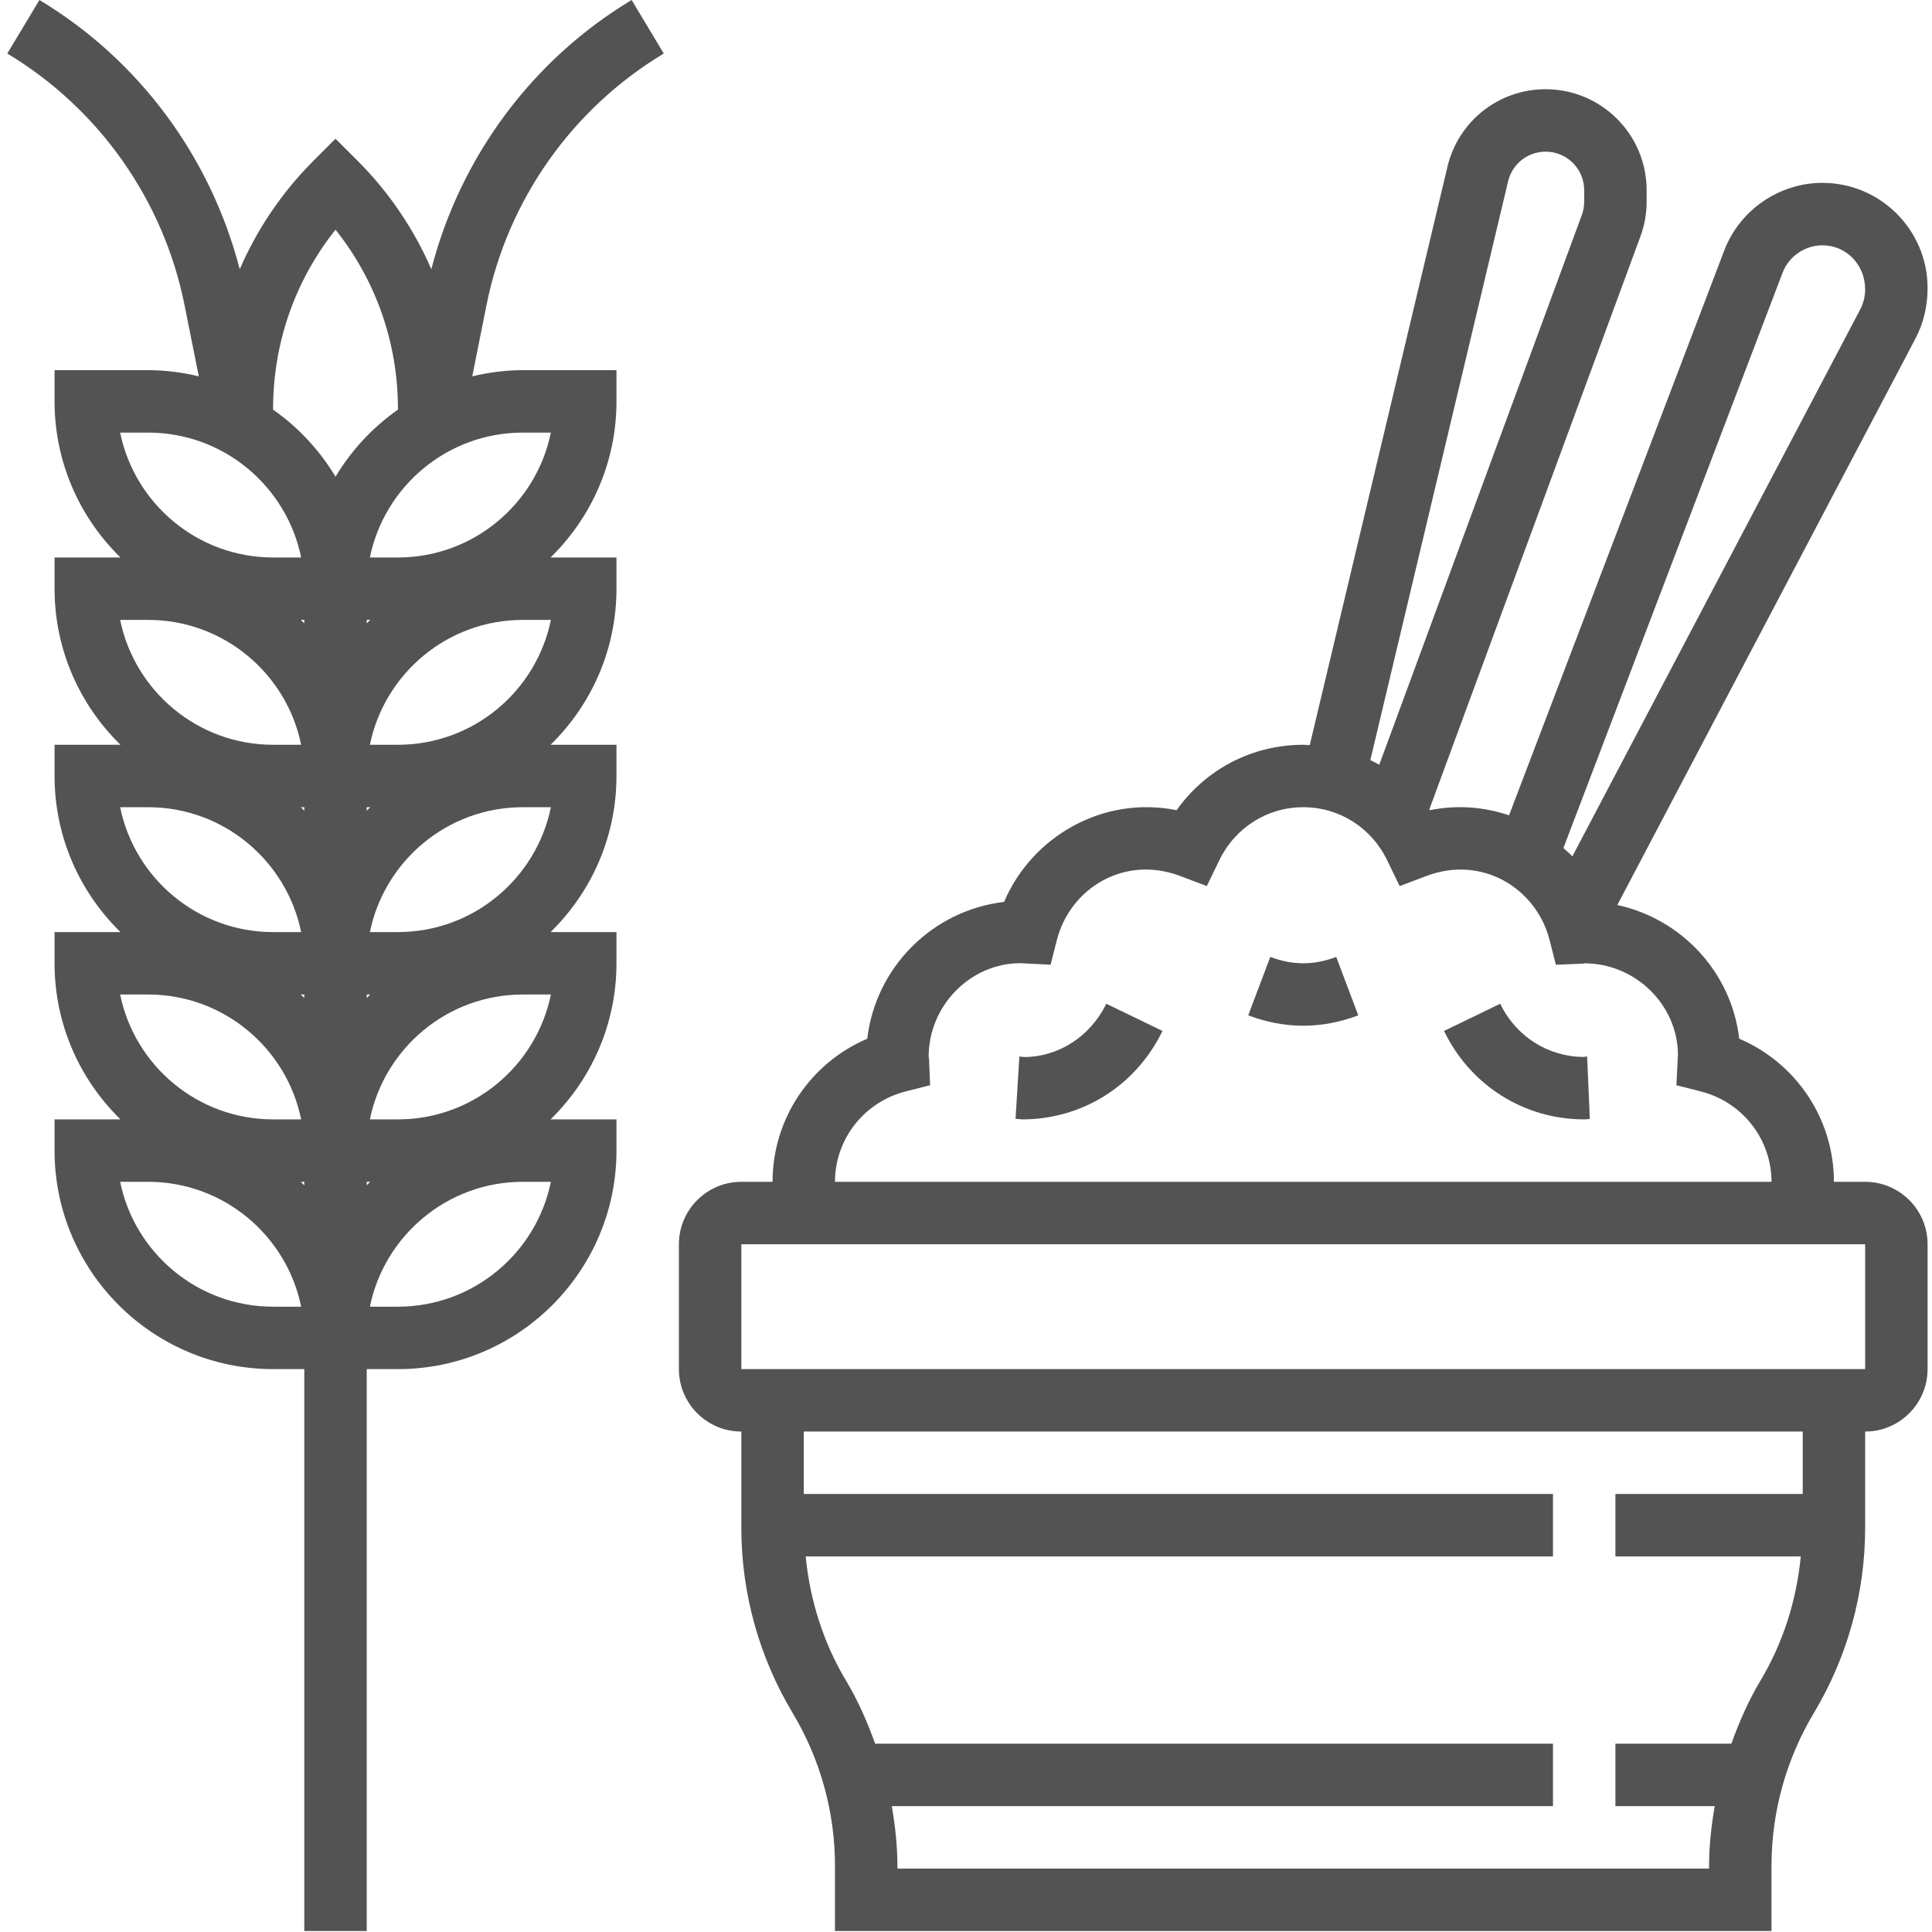 <?xml version="1.0" encoding="UTF-8"?>
<svg xmlns="http://www.w3.org/2000/svg" width="659" height="659" viewBox="0 0 659 659" fill="none">
  <g clip-path="url(#clip0_827_1167)">
    <path d="M226.409 18.26L215.454 0C181.441 20.412 157.005 53.615 147.126 91.829C141.204 78.212 132.792 65.656 121.972 54.836L114.444 47.318L106.915 54.847C96.101 65.666 87.688 78.223 81.766 91.839C71.898 53.615 47.456 20.423 13.448 0.01L2.483 18.26C33.757 37.034 55.786 68.287 62.94 104.052L67.806 128.364C62.259 127.043 56.498 126.264 50.555 126.264H18.611V136.912C18.611 157.761 27.237 176.608 41.093 190.152H18.611V200.8C18.611 221.649 27.237 240.496 41.093 254.04H18.611V264.688C18.611 285.537 27.237 304.384 41.093 317.928H18.611V328.576C18.611 349.425 27.237 368.273 41.093 381.817H18.611V392.465C18.611 433.554 52.058 467.001 93.147 467.001H103.795V658.666H125.092V467.001H135.74C176.834 467.001 210.276 433.554 210.276 392.465V381.817H187.8C201.65 368.273 210.276 349.425 210.276 328.576V317.928H187.8C201.65 304.384 210.276 285.537 210.276 264.688V254.04H187.8C201.65 240.496 210.276 221.649 210.276 200.8V190.152H187.8C201.65 176.608 210.276 157.761 210.276 136.912V126.264H178.332C172.394 126.264 166.634 127.043 161.086 128.364L165.947 104.052C173.107 68.297 195.136 37.034 226.409 18.26ZM114.444 78.337C128.248 95.671 135.74 117.009 135.74 139.49V139.724C127.124 145.75 119.877 153.565 114.444 162.606C109.016 153.565 101.763 145.75 93.147 139.724V139.49C93.147 117.009 100.645 95.671 114.444 78.337ZM103.795 212.633C103.406 212.238 103.021 211.843 102.615 211.448H103.795V212.633ZM103.795 275.336V276.522C103.406 276.126 103.021 275.731 102.615 275.336H103.795ZM103.795 339.224V340.41C103.406 340.015 103.021 339.62 102.615 339.224H103.795ZM125.092 339.224H126.277C125.882 339.62 125.487 340.004 125.092 340.41V339.224ZM125.092 276.522V275.336H126.277C125.871 275.731 125.487 276.116 125.092 276.522ZM125.092 212.633V211.448H126.277C125.871 211.843 125.487 212.228 125.092 212.633ZM50.555 147.56C76.271 147.56 97.78 165.887 102.719 190.152H93.147C67.432 190.152 45.923 171.83 40.983 147.56H50.555ZM50.555 211.448C76.271 211.448 97.78 229.775 102.719 254.04H93.147C67.432 254.04 45.923 235.718 40.983 211.448H50.555ZM50.555 275.336C76.271 275.336 97.78 293.663 102.719 317.928H93.147C67.432 317.928 45.923 299.606 40.983 275.336H50.555ZM50.555 339.224C76.271 339.224 97.78 357.552 102.719 381.817H93.147C67.432 381.817 45.923 363.494 40.983 339.224H50.555ZM93.147 445.705C67.432 445.705 45.923 427.383 40.983 403.113H50.555C76.271 403.113 97.78 421.44 102.719 445.705H93.147ZM102.615 403.113H103.795V404.298C103.406 403.893 103.021 403.508 102.615 403.113ZM125.092 404.298V403.113H126.277C125.871 403.508 125.487 403.893 125.092 404.298ZM135.74 445.705H126.168C131.117 421.44 152.616 403.113 178.332 403.113H187.904C182.964 427.383 161.455 445.705 135.74 445.705ZM135.74 381.817H126.168C131.117 357.552 152.616 339.224 178.332 339.224H187.904C182.964 363.494 161.455 381.817 135.74 381.817ZM135.74 317.928H126.168C131.117 293.663 152.616 275.336 178.332 275.336H187.904C182.964 299.606 161.455 317.928 135.74 317.928ZM135.74 254.04H126.168C131.117 229.775 152.616 211.448 178.332 211.448H187.904C182.964 235.718 161.455 254.04 135.74 254.04ZM187.904 147.56C182.954 171.83 161.455 190.152 135.74 190.152H126.168C131.117 165.887 152.616 147.56 178.332 147.56H187.904Z" fill="#535353"></path>
    <path d="M636.198 403.113H625.55C625.55 381.614 612.614 362.553 593.247 354.302C590.606 331.634 573.609 313.467 551.663 308.689L653.376 115.444C656.069 110.302 657.494 104.531 657.494 98.24C657.494 78.467 641.407 62.375 621.635 62.375C606.843 62.375 593.382 71.661 588.126 85.47L514.728 278.107C506.315 275.243 497.082 274.463 487.723 276.35C487.661 276.262 487.593 276.199 487.531 276.116L559.535 80.671C560.949 76.845 561.661 72.841 561.661 68.786V64.866C561.661 45.883 546.214 30.431 527.227 30.431C511.213 30.431 497.435 41.303 493.718 56.89L446.748 254.17C446.004 254.149 445.282 254.04 444.533 254.04C427.095 254.04 411.227 262.4 401.338 276.36C376.282 271.291 352.012 285.282 342.482 307.644C318.077 310.499 298.679 329.897 295.824 354.302C276.457 362.553 263.516 381.614 263.516 403.113H252.868C241.123 403.113 231.572 412.664 231.572 424.409V467.001C231.572 478.746 241.123 488.297 252.868 488.297V521.146C252.868 543.378 258.92 565.22 270.364 584.291C279.821 600.049 284.812 618.096 284.812 636.465V658.666H604.254V636.465C604.254 618.086 609.26 600.049 618.702 584.291C630.151 565.22 636.198 543.378 636.198 521.146V488.297C647.943 488.297 657.494 478.746 657.494 467.001V424.409C657.494 412.664 647.943 403.113 636.198 403.113ZM608.023 93.051C610.155 87.441 615.619 83.671 621.635 83.671C629.673 83.671 636.198 90.202 636.198 98.739C636.198 101.094 635.615 103.434 634.529 105.524L536.331 292.099C535.374 291.085 534.308 290.201 533.274 289.265L608.023 93.051ZM514.416 61.835C515.846 55.892 521.102 51.727 527.227 51.727C534.469 51.727 540.365 57.628 540.365 64.866V68.775C540.365 70.33 540.1 71.864 539.559 73.325L470.462 260.856C469.463 260.29 468.449 259.77 467.415 259.271L514.416 61.835ZM308.89 372.286L317.261 370.16L316.897 361.514C316.876 360.999 316.824 360.489 316.767 360.489C316.767 360.489 316.756 360.5 316.756 360.51C316.756 342.9 331.091 328.566 348.009 328.535L358.35 329.065L360.477 320.7C365.005 302.97 383.478 291.584 402.539 298.795L411.643 302.232L415.88 293.471C421.292 282.277 432.278 275.336 444.533 275.336C456.793 275.336 467.779 282.277 473.176 293.482L477.418 302.242L486.522 298.806C505.556 291.584 524.055 302.981 528.579 320.71L530.71 329.076L539.357 328.717C539.939 328.696 540.506 328.628 540.365 328.576C557.98 328.576 572.309 342.911 572.341 359.829L571.81 370.17L580.181 372.297C594.354 375.91 604.254 388.591 604.254 403.113H284.812C284.812 388.591 294.717 375.91 308.89 372.286ZM614.902 509.593H551.013V530.889H614.241C612.796 545.853 608.215 560.364 600.453 573.32C596.377 580.126 593.236 587.369 590.554 594.777H551.013V616.074H584.876C583.737 622.807 582.957 629.597 582.957 636.465V637.37H306.108V636.465C306.108 629.597 305.334 622.807 304.195 616.074H529.717V594.777H298.517C295.835 587.379 292.705 580.126 288.613 573.32C280.84 560.364 276.275 545.842 274.824 530.889H529.717V509.593H274.164V488.297H614.902V509.593ZM636.198 467.001H252.868V424.409H636.198V467.001Z" fill="#535353"></path>
    <path d="M540.365 360.52C528.111 360.52 517.125 353.579 511.723 342.375L492.548 351.65C501.543 370.253 519.859 381.816 540.365 381.816C541.145 381.816 541.909 381.744 542.284 381.655L541.369 360.385C540.792 360.406 540.23 360.468 540.365 360.52Z" fill="#535353"></path>
    <path d="M433.292 326.403L425.764 346.327C431.992 348.682 438.304 349.873 444.533 349.873C450.762 349.873 457.079 348.682 463.307 346.327L455.779 326.403C448.146 329.289 440.925 329.289 433.292 326.403Z" fill="#535353"></path>
    <path d="M349.392 360.552L347.702 360.385L346.402 381.634L348.7 381.816C369.212 381.816 387.523 370.253 396.523 351.65L377.343 342.375C371.946 353.579 360.96 360.52 349.392 360.552Z" fill="#535353"></path>
  </g>
  <defs>
    <clipPath id="clip0_827_1167">
      <rect width="658.667" height="658.667" fill="white"></rect>
    </clipPath>
  </defs>
</svg>

